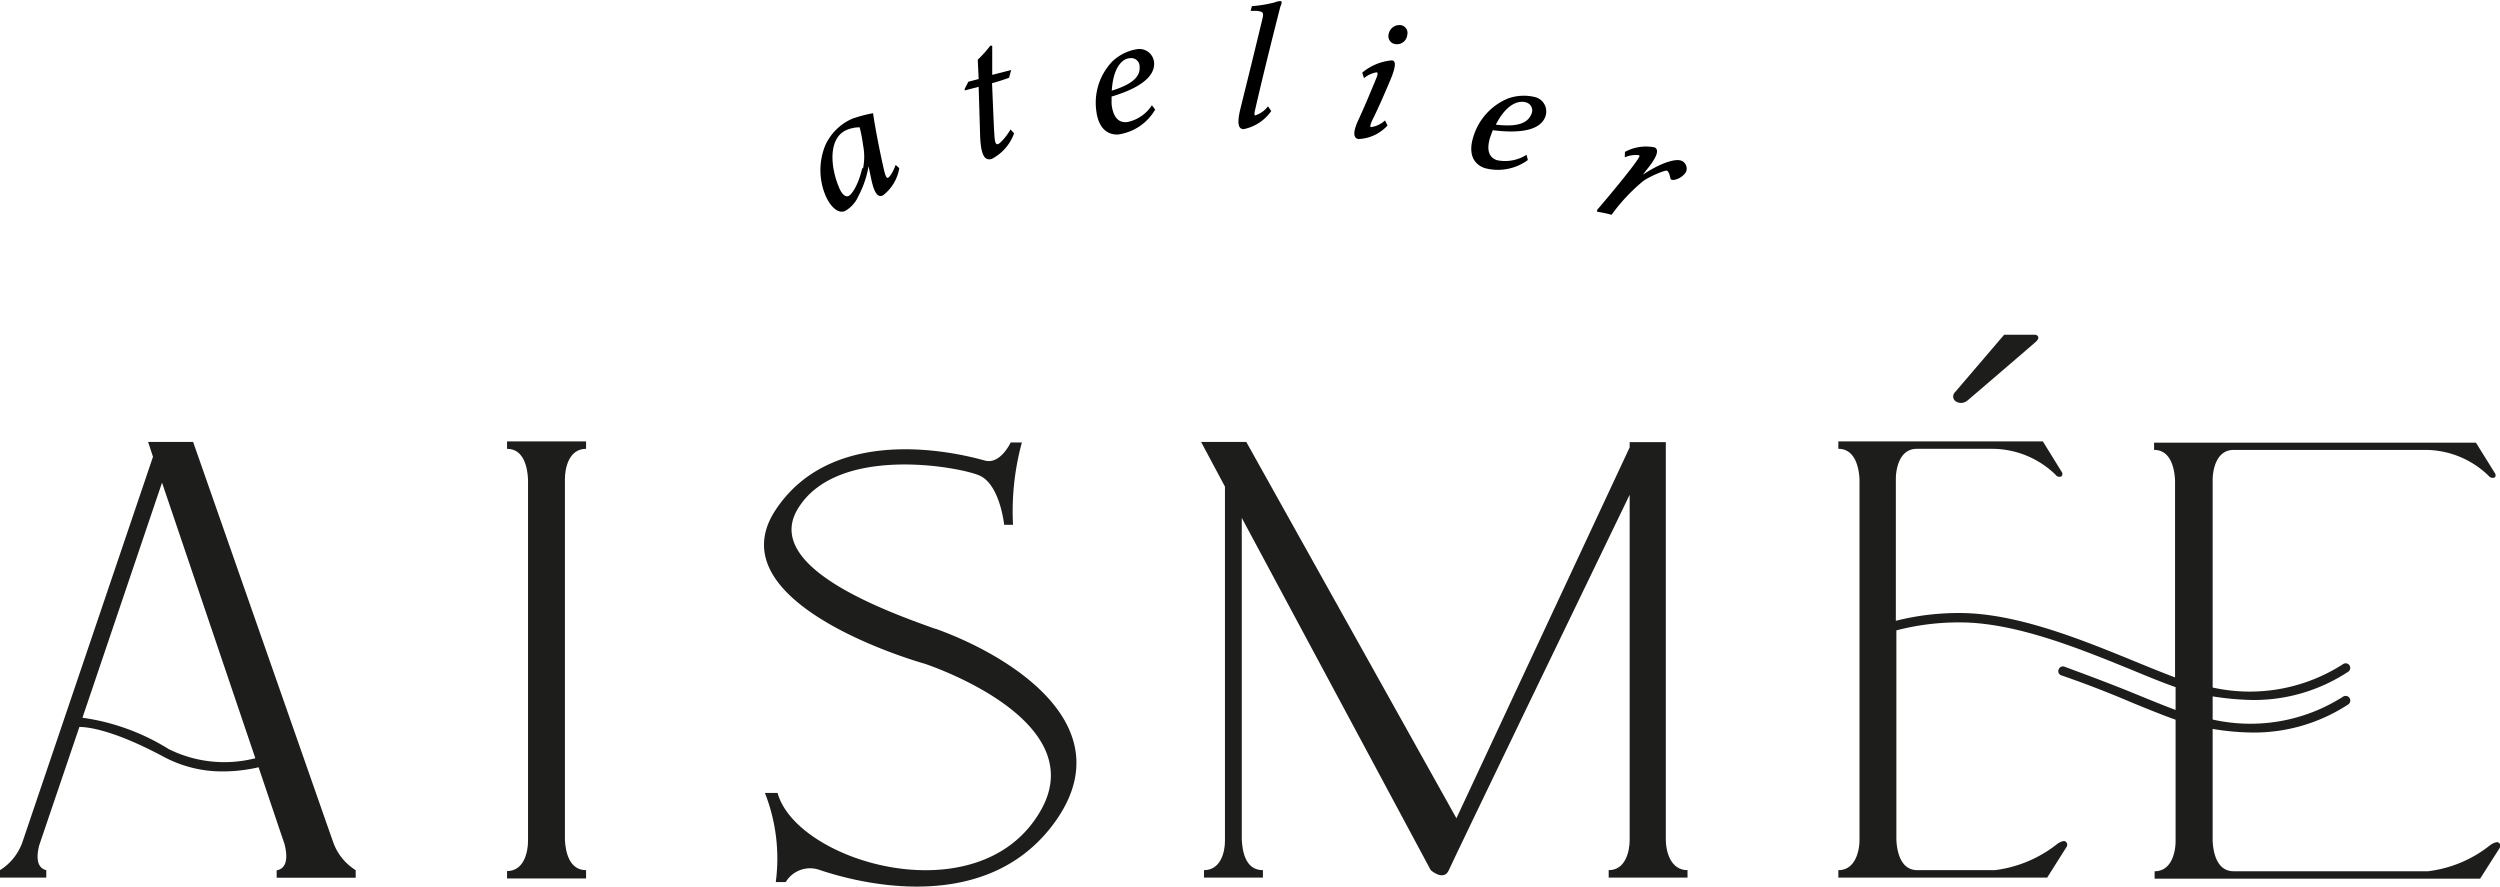 <svg xmlns="http://www.w3.org/2000/svg" viewBox="0 0 138.25 49.04"><defs><style>.a{fill:#1d1e1c;}</style></defs><path class="a" d="M95,49.43v-22H93v.29L83.42,48.23,71.8,27.42H69.3l1.32,2.47v19.6c0,.63-.25,1.61-1.16,1.61v.41h3.26V51.1c-1,0-1.14-1.1-1.17-1.71V31.62L82,51.1s.72.64,1,0S90.88,34.72,93,30.34V49.43c0,.61-.22,1.67-1.16,1.67v.41h4.36V51.1C95.23,51.1,95,50,95,49.43" transform="translate(-2.88 -2.98)"/><path class="a" d="M21.33,49.62,21.11,49,13.56,27.42H11.07l.27.82L4.12,49.55A3,3,0,0,1,2.88,51.1v.41H5.44V51.1c-.58-.14-.53-.83-.39-1.38l2.22-6.54c.46,0,1.88.16,4.66,1.65a6.86,6.86,0,0,0,3.3.81,8.77,8.77,0,0,0,1.95-.23L18.39,49l.22.64c.15.58.22,1.35-.43,1.47v.41h4.37V51.1a3,3,0,0,1-1.22-1.48m-9.16-5.24a12.2,12.2,0,0,0-4.73-1.71l4.4-13L17,44.91a6.91,6.91,0,0,1-4.84-.53" transform="translate(-2.88 -2.98)"/><path class="a" d="M30.92,27.39v.41c.94,0,1.13,1.06,1.16,1.68v20c0,.61-.22,1.67-1.16,1.67v.41h4.37V51.1c-.95,0-1.14-1.06-1.17-1.67V49h0V29.91h0v-.43c0-.62.22-1.68,1.17-1.68v-.41H30.92Z" transform="translate(-2.88 -2.98)"/><path class="a" d="M141,49.55c-.12,0-.29.07-.43.18a6.82,6.82,0,0,1-3.42,1.43H126.4c-.94,0-1.13-1.06-1.16-1.67v-6.2a14,14,0,0,0,2.26.2,9.52,9.52,0,0,0,5.23-1.55.26.26,0,0,0,.08-.36.26.26,0,0,0-.35-.08,9.51,9.51,0,0,1-7.22,1.27V41.49a15.2,15.2,0,0,0,2.26.2,9.46,9.46,0,0,0,5.23-1.56.25.25,0,1,0-.27-.43A9.51,9.51,0,0,1,125.24,41V29.54c0-.62.22-1.68,1.16-1.68h10.67a5.05,5.05,0,0,1,3.43,1.43.28.28,0,0,0,.32.1c.11-.06.05-.21.05-.21l-1.07-1.72H122v.4c.94,0,1.13,1.06,1.16,1.68V30h0V40.44c-.65-.24-1.4-.55-2.21-.88-2.91-1.19-6.54-2.68-9.7-2.68a14.15,14.15,0,0,0-3.53.43V29.48c0-.62.22-1.68,1.16-1.68h4.24a5.05,5.05,0,0,1,3.43,1.43.26.26,0,0,0,.31.1c.11-.06.06-.21.06-.21l-1.07-1.73H104.54v.41c.94,0,1.14,1.06,1.17,1.68v.43h0V49.43c0,.61-.23,1.67-1.17,1.67v.41h11.55l1.08-1.71a.21.21,0,0,0-.13-.31c-.12,0-.28.07-.42.18a6.91,6.91,0,0,1-3.43,1.43h-4.28c-.94,0-1.13-1.06-1.16-1.67V37.84a13.62,13.62,0,0,1,3.53-.44c3.06,0,6.63,1.46,9.5,2.63.89.37,1.7.7,2.41.95v1.26c-.65-.24-1.4-.55-2.21-.88-1.19-.49-2.55-1-3.93-1.51a.25.25,0,0,0-.33.16.24.24,0,0,0,.16.32c1.37.47,2.72,1,3.91,1.51.88.36,1.69.69,2.4.94v6.71c0,.61-.22,1.67-1.16,1.67v.41h18l1.09-1.71a.21.21,0,0,0-.13-.31" transform="translate(-2.88 -2.98)"/><path class="a" d="M54.62,37.76c-2.8-1-9.52-3.42-7.64-6.61,2.13-3.6,8.9-2.37,10.05-1.88S58.41,32,58.41,32h.49a14.47,14.47,0,0,1,.49-4.55h-.62s-.57,1.23-1.42,1-8.18-2.31-11.54,2.67C42.22,36.4,54,39.68,54,39.68s9.45,3.07,6.38,8.21C57,53.63,46.94,50.67,45.88,46.83h-.7a9.91,9.91,0,0,1,.6,4.93h.55a1.57,1.57,0,0,1,1.88-.67c1.26.42,8.88,2.87,12.91-2.52s-2.32-9.32-6.5-10.82" transform="translate(-2.88 -2.98)"/><path class="a" d="M111.68,25.13s3.4-2.91,3.76-3.23,0-.41,0-.41h-1.73L111,24.66a.33.33,0,0,0,0,.49.53.53,0,0,0,.65,0" transform="translate(-2.88 -2.98)"/><path d="M52.61,12.28a2.38,2.38,0,0,1-.91,1.51c-.26.11-.47-.06-.66-1l-.13-.62a5.39,5.39,0,0,1-.56,1.65,1.74,1.74,0,0,1-.74.83c-.33.14-.76-.13-1.08-.86a3.63,3.63,0,0,1,0-2.8A2.93,2.93,0,0,1,50,9.55a7.37,7.37,0,0,1,1.16-.31c.09.66.38,2.19.63,3.24.07.27.13.36.2.33s.25-.25.42-.71Zm-2,0a3.28,3.28,0,0,0,0-1.26,8.83,8.83,0,0,0-.19-1,1.89,1.89,0,0,0-.73.15c-1,.44-.91,2-.41,3.18.15.37.35.54.52.47s.53-.56.76-1.53" transform="translate(-2.88 -2.98)"/><path d="M58.68,7.28c-.18.07-.66.23-.94.3.09,2.13.11,2.64.14,3s.1.39.19.37.44-.37.69-.81l.2.21a2.56,2.56,0,0,1-1.24,1.42c-.36.1-.6-.13-.64-1.31L57,7.78l-.77.2,0-.09.2-.39L57,7.35l-.05-1.07a6,6,0,0,0,.69-.77l.11,0c0,.41,0,1.09,0,1.61l1.05-.27Z" transform="translate(-2.88 -2.98)"/><path d="M64.79,10.41c-.49.06-1.16-.16-1.29-1.34a3.3,3.3,0,0,1,.88-2.68,2.55,2.55,0,0,1,1.32-.68.82.82,0,0,1,1,.7c.1,1-1.3,1.6-2.35,1.91,0,.11,0,.31,0,.41.06.55.27,1.07.87,1a2.12,2.12,0,0,0,1.36-.93l.18.24a2.81,2.81,0,0,1-2,1.37M64.34,8c1.32-.4,1.6-.88,1.56-1.34a.46.46,0,0,0-.54-.46c-.29,0-.91.33-1,1.8" transform="translate(-2.88 -2.98)"/><path d="M73.18,9.12a2.45,2.45,0,0,1-1.52,1c-.26,0-.41-.21-.18-1.15.4-1.61.84-3.4,1.2-4.9.1-.4.06-.44-.29-.49l-.35,0,.07-.26a7,7,0,0,0,1.27-.21.87.87,0,0,1,.3-.07c.1,0,.1.09,0,.32C73.22,5.16,72.66,7.42,72.3,9c-.07.27-.06.36,0,.36A1.44,1.44,0,0,0,73,8.86Z" transform="translate(-2.88 -2.98)"/><path d="M79.61,9.92a2.31,2.31,0,0,1-1.61.75c-.26-.05-.34-.33,0-1.06s.7-1.6,1-2.33c.08-.2.08-.29,0-.3a1.48,1.48,0,0,0-.69.32L78.21,7a2.93,2.93,0,0,1,1.63-.68c.26,0,.23.37-.08,1.1s-.67,1.57-1,2.22c-.11.25-.13.36-.06.37a1.43,1.43,0,0,0,.77-.37Zm1.09-5a.57.57,0,0,1-.65.5.44.44,0,0,1-.38-.54.61.61,0,0,1,.68-.51.44.44,0,0,1,.35.55" transform="translate(-2.88 -2.98)"/><path d="M85,12.28c-.47-.15-1-.62-.64-1.75a3.33,3.33,0,0,1,1.9-2.1,2.59,2.59,0,0,1,1.47-.09.82.82,0,0,1,.62,1.05c-.3.95-1.83.93-2.92.79l-.14.38c-.17.54-.18,1.1.38,1.28a2.22,2.22,0,0,0,1.63-.3l.07.29a2.8,2.8,0,0,1-2.37.45m.57-2.41c1.37.17,1.82-.15,2-.59a.46.46,0,0,0-.31-.64c-.28-.09-1-.06-1.66,1.23" transform="translate(-2.88 -2.98)"/><path d="M92.74,11.38a2.43,2.43,0,0,1,1.64-.25c.3.15.08.61-.49,1.3l-.16.21c.87-.58,1.79-.94,2.16-.76a.47.47,0,0,1,.22.62,1,1,0,0,1-.66.43c-.11,0-.18,0-.2-.1s-.08-.36-.18-.41-1,.33-1.33.58A9.84,9.84,0,0,0,92,14.86a5.71,5.71,0,0,0-.8-.17l0-.1c.62-.72,1.57-1.87,2-2.45s.36-.55.3-.58a1.53,1.53,0,0,0-.77.12Z" transform="translate(-2.88 -2.98)"/></svg>